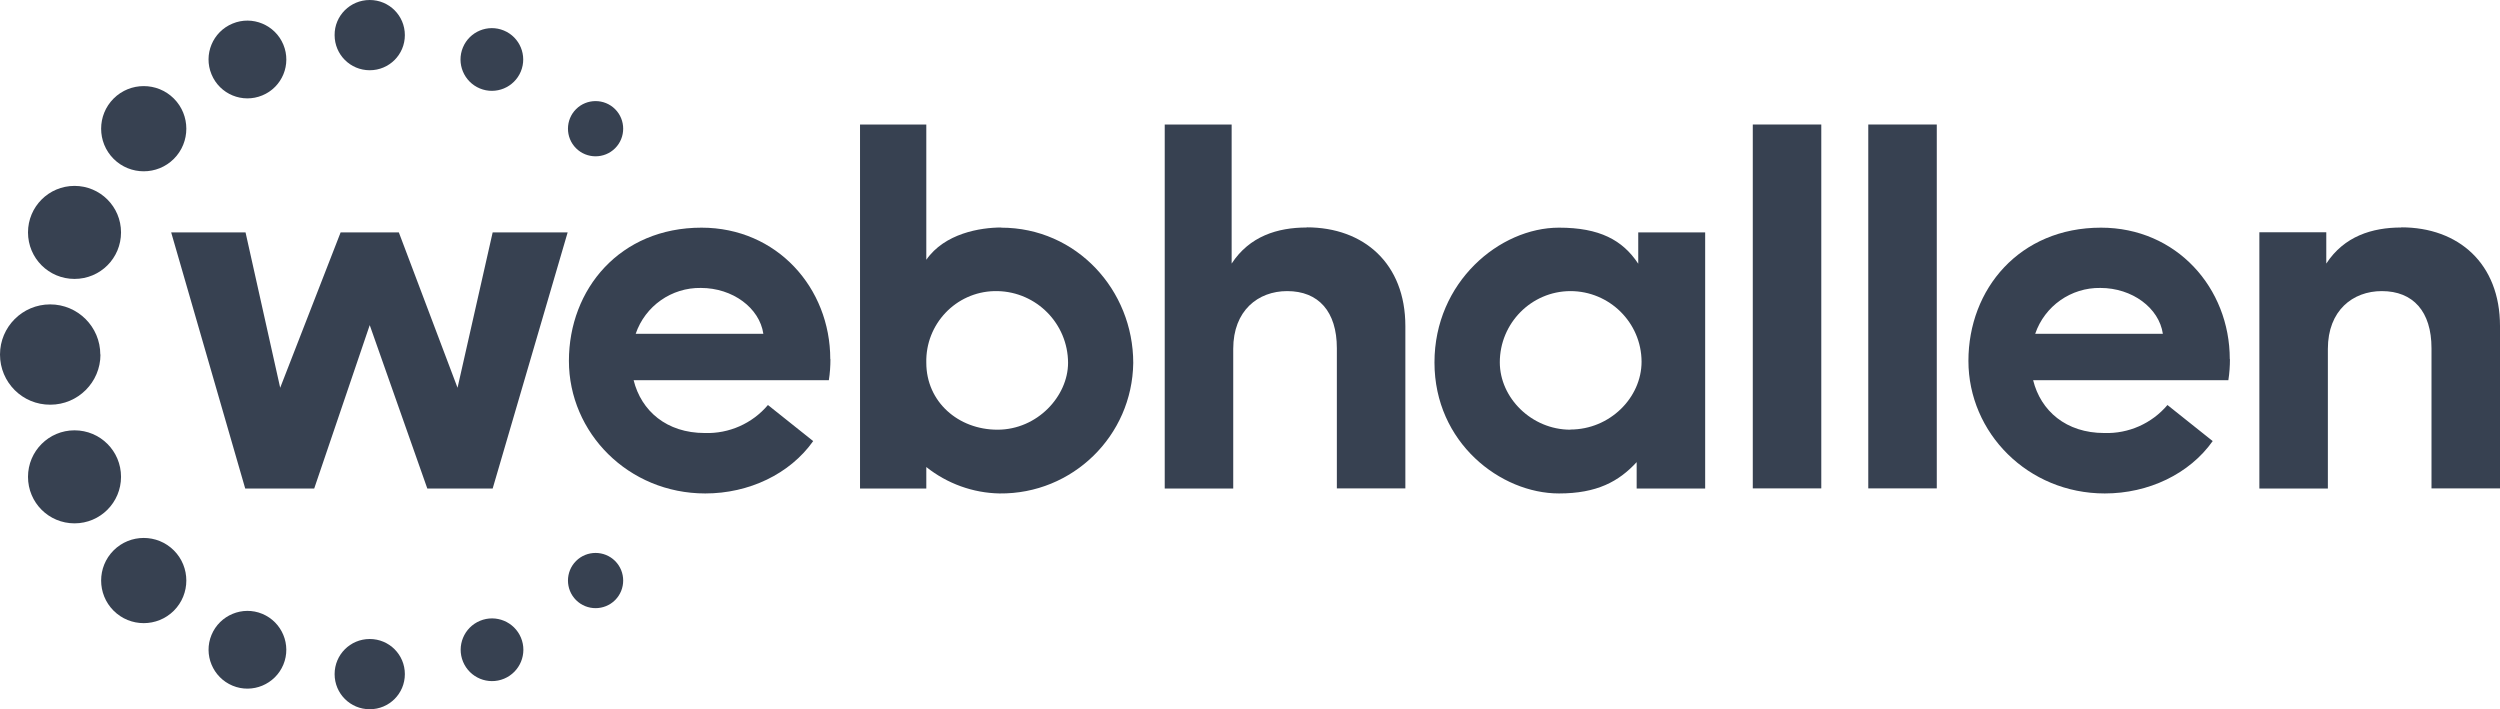 <?xml version="1.0" encoding="UTF-8"?><svg id="Layer_2" xmlns="http://www.w3.org/2000/svg" viewBox="0 0 158.02 44.83"><g id="Layer_2-2"><g><path d="M6.35,22.41c0,1.75-1.42,3.17-3.17,3.17C1.42,25.59,0,24.17,0,22.41c0-1.75,1.42-3.17,3.17-3.17h0c1.75,0,3.17,1.42,3.17,3.17" style="fill:#374151;"/><path d="M25.59,2.22c0,1.23-.99,2.22-2.22,2.22-1.23,0-2.22-.99-2.22-2.22C21.14,.99,22.14,0,23.37,0h0c1.23,0,2.22,.99,2.22,2.22" style="fill:#374151;"/><path d="M25.59,42.61c0,1.23-.99,2.22-2.22,2.22-1.23,0-2.22-.99-2.22-2.22,0-1.23,.99-2.22,2.22-2.22h0c1.23,0,2.22,.99,2.22,2.22h0" style="fill:#374151;"/><path d="M10.99,34.79c1.05,1.05,1.05,2.76,0,3.81-1.05,1.05-2.76,1.05-3.81,0s-1.05-2.76,0-3.81h0c1.05-1.05,2.76-1.05,3.81,0" style="fill:#374151;"/><path d="M38.88,6.9c.68,.68,.68,1.79,0,2.47-.68,.68-1.79,.68-2.47,0-.68-.68-.68-1.79,0-2.47,.68-.68,1.79-.68,2.47,0h0" style="fill:#374151;"/><path d="M38.88,35.46c.68,.68,.68,1.79,0,2.47s-1.79,.68-2.47,0c-.68-.68-.68-1.79,0-2.47,.68-.68,1.79-.68,2.47,0h0" style="fill:#374151;"/><path d="M7.65,30.14c0,1.62-1.31,2.94-2.94,2.94s-2.94-1.31-2.94-2.94c0-1.62,1.31-2.94,2.94-2.94s2.94,1.31,2.94,2.94h0" style="fill:#374151;"/><path d="M17.91,2.82c.52,1.25-.07,2.69-1.33,3.21-1.25,.52-2.69-.07-3.21-1.33-.52-1.25,.07-2.69,1.33-3.21h0c1.25-.52,2.69,.08,3.21,1.33" style="fill:#374151;"/><path d="M32.93,40.31c.42,1.01-.06,2.17-1.07,2.59-1.01,.42-2.17-.06-2.59-1.07-.42-1.01,.06-2.17,1.07-2.59h0c1.01-.42,2.17,.06,2.59,1.07h0" style="fill:#374151;"/><path d="M16.58,38.8c1.25,.52,1.85,1.96,1.33,3.21-.52,1.25-1.96,1.85-3.21,1.33-1.25-.52-1.85-1.96-1.33-3.21,.52-1.25,1.96-1.85,3.21-1.33h0" style="fill:#374151;"/><path d="M31.85,1.93c1.01,.42,1.49,1.58,1.07,2.59-.42,1.01-1.58,1.49-2.59,1.07s-1.49-1.58-1.07-2.59h0c.42-1.01,1.58-1.49,2.59-1.07h0" style="fill:#374151;"/><path d="M4.71,11.75c1.62,0,2.94,1.31,2.94,2.94s-1.31,2.94-2.94,2.94-2.94-1.31-2.94-2.94h0c0-1.62,1.31-2.94,2.94-2.94" style="fill:#374151;"/><path d="M10.99,6.23c1.05,1.05,1.05,2.76,0,3.81s-2.76,1.05-3.81,0-1.05-2.76,0-3.81h0c1.05-1.05,2.76-1.05,3.81,0" style="fill:#374151;"/><path d="M52.48,22.7c0-4.5-3.37-8.31-8.14-8.31-5.15,0-8.38,3.88-8.38,8.42s3.75,8.38,8.62,8.38c2.76,0,5.35-1.23,6.82-3.31l-2.86-2.28c-.99,1.17-2.46,1.82-3.99,1.77-2.42,0-4.02-1.4-4.5-3.34h12.34c.07-.44,.1-.89,.1-1.33Zm-12.3-1.6c.6-1.76,2.27-2.93,4.12-2.9,2.01,0,3.71,1.26,3.95,2.9h-8.08Z" style="fill:#374151;"/><path d="M63.29,14.38c-1.33,0-3.58,.37-4.74,2.04V7.87h-4.19V30.88h4.19v-1.36c1.32,1.05,2.95,1.64,4.63,1.67,4.61,.05,8.39-3.64,8.45-8.25,0-4.6-3.58-8.55-8.35-8.55Zm-.24,12.78c-2.49,0-4.5-1.77-4.5-4.23-.06-2.44,1.86-4.47,4.3-4.53,.07,0,.13,0,.2,0,2.47,.05,4.45,2.06,4.46,4.53,0,2.11-1.94,4.23-4.46,4.23Z" style="fill:#374151;"/><path d="M82.59,14.38c-1.84,0-3.61,.55-4.74,2.28V7.87h-4.23V30.88h4.33v-8.83c0-2.42,1.57-3.65,3.41-3.65,1.98,0,3.14,1.29,3.14,3.61v8.86h4.33v-10.26c0-3.95-2.62-6.24-6.24-6.24" style="fill:#374151;"/><path d="M103.55,14.69v1.98c-.99-1.5-2.45-2.28-5.01-2.28-3.75,0-7.87,3.44-7.87,8.52s4.19,8.28,7.87,8.28c2.39,0,3.78-.75,4.91-1.98v1.67h4.33V14.69h-4.22Zm-4.29,12.47c-2.45,0-4.46-2.01-4.46-4.26,0-2.47,1.99-4.49,4.46-4.5,2.47,0,4.49,1.99,4.5,4.46h0c0,2.28-2.01,4.29-4.5,4.29Z" style="fill:#374151;"/><rect x="110.79" y="7.87" width="4.33" height="23" style="fill:#374151;"/><rect x="118.09" y="7.87" width="4.33" height="23" style="fill:#374151;"/><path d="M140.94,22.7c0-4.5-3.37-8.31-8.14-8.31-5.15,0-8.38,3.88-8.38,8.42s3.75,8.38,8.62,8.38c2.76,0,5.35-1.23,6.82-3.31l-2.86-2.28c-.99,1.17-2.46,1.82-3.99,1.77-2.42,0-4.02-1.4-4.5-3.34h12.34c.07-.44,.1-.89,.1-1.33Zm-12.3-1.6c.6-1.76,2.27-2.93,4.12-2.9,2.01,0,3.71,1.26,3.95,2.9h-8.08Z" style="fill:#374151;"/><path d="M151.78,14.38c-1.84,0-3.61,.55-4.74,2.28v-1.98h-4.23V30.88h4.33v-8.83c0-2.42,1.57-3.65,3.41-3.65,1.98,0,3.14,1.29,3.14,3.61v8.86h4.33v-10.26c0-3.95-2.62-6.24-6.24-6.24" style="fill:#374151;"/><polygon points="15.5 30.88 19.86 30.88 23.37 20.55 27.01 30.88 31.14 30.88 35.88 14.69 31.14 14.69 28.92 24.51 25.21 14.69 21.53 14.69 17.71 24.51 15.52 14.69 10.82 14.69 15.5 30.88" style="fill:#374151;"/></g></g></svg>